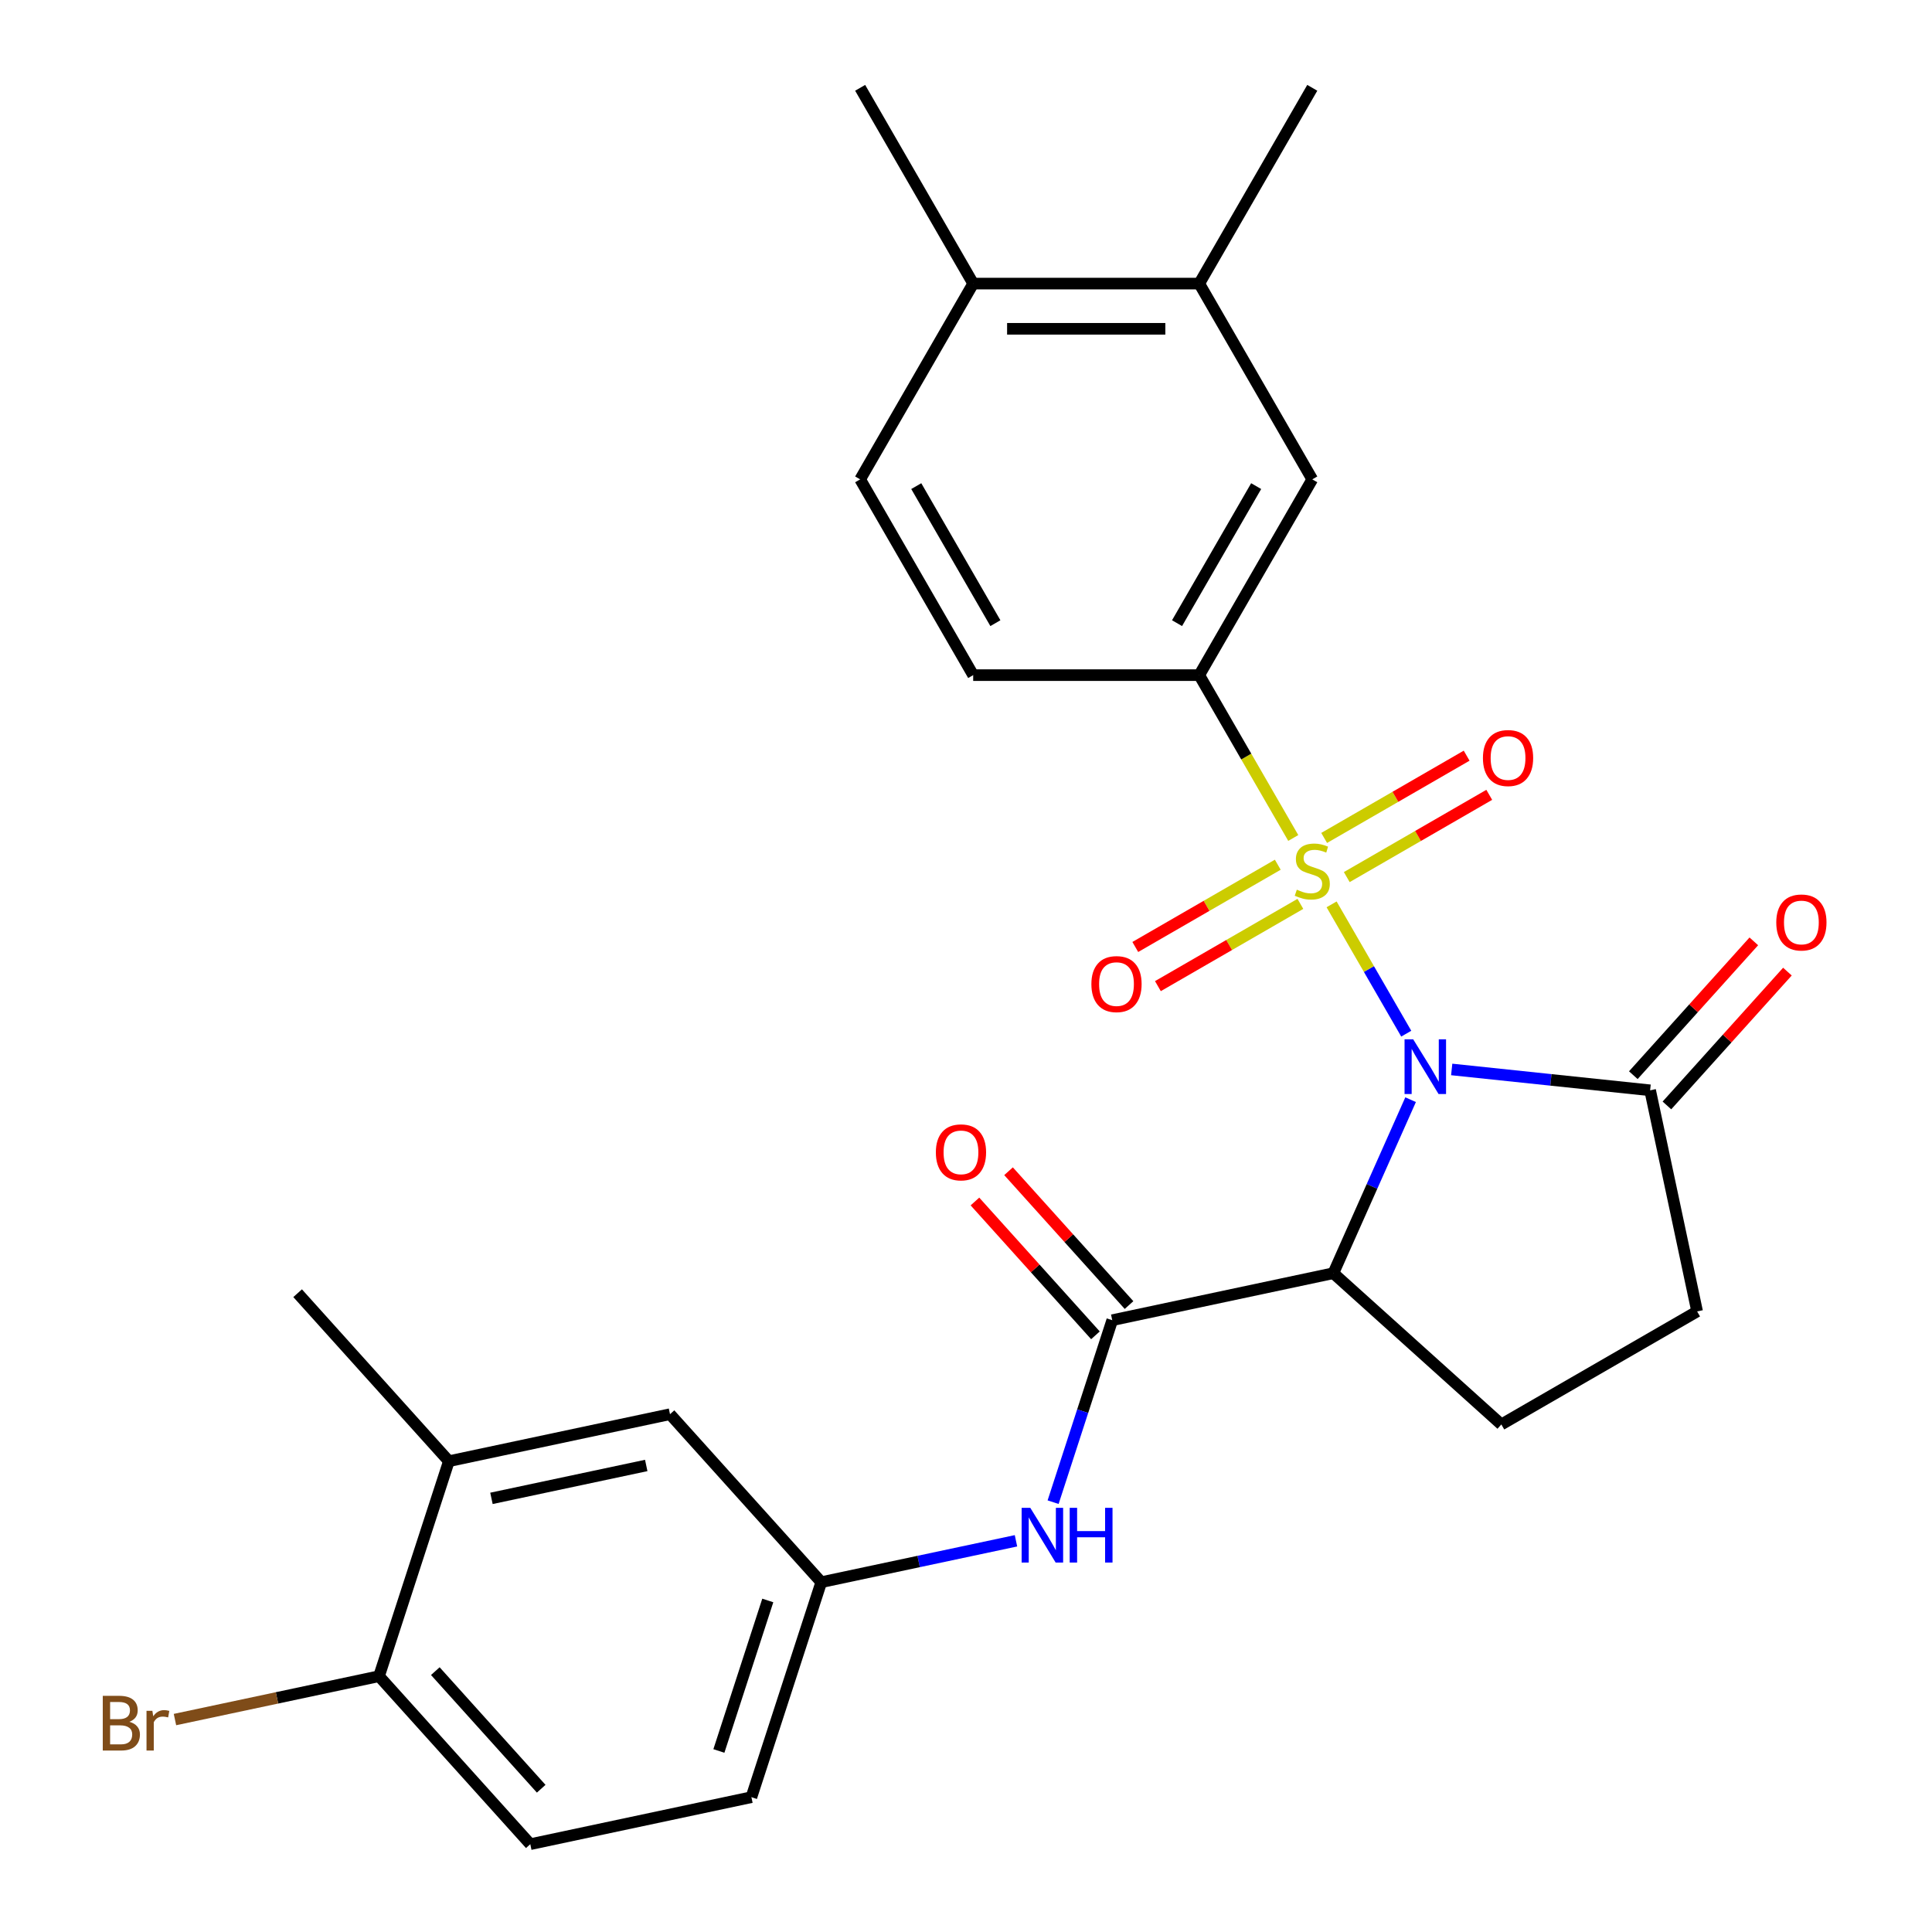 <?xml version='1.0' encoding='iso-8859-1'?>
<svg version='1.1' baseProfile='full'
              xmlns='http://www.w3.org/2000/svg'
                      xmlns:rdkit='http://www.rdkit.org/xml'
                      xmlns:xlink='http://www.w3.org/1999/xlink'
                  xml:space='preserve'
width='1000px' height='1000px' viewBox='0 0 1000 1000'>
<!-- END OF HEADER -->
<rect style='opacity:1.0;fill:#FFFFFF;stroke:none' width='1000' height='1000' x='0' y='0'> </rect>
<path class='bond-0' d='M 727.87,535.026 L 708.548,501.559' style='fill:none;fill-rule:evenodd;stroke:#0000FF;stroke-width:6px;stroke-linecap:butt;stroke-linejoin:miter;stroke-opacity:1' />
<path class='bond-0' d='M 708.548,501.559 L 689.226,468.092' style='fill:none;fill-rule:evenodd;stroke:#CCCC00;stroke-width:6px;stroke-linecap:butt;stroke-linejoin:miter;stroke-opacity:1' />
<path class='bond-1' d='M 730.127,569.196 L 710.135,614.1' style='fill:none;fill-rule:evenodd;stroke:#0000FF;stroke-width:6px;stroke-linecap:butt;stroke-linejoin:miter;stroke-opacity:1' />
<path class='bond-1' d='M 710.135,614.1 L 690.143,659.003' style='fill:none;fill-rule:evenodd;stroke:#000000;stroke-width:6px;stroke-linecap:butt;stroke-linejoin:miter;stroke-opacity:1' />
<path class='bond-3' d='M 751.399,553.547 L 802.75,558.945' style='fill:none;fill-rule:evenodd;stroke:#0000FF;stroke-width:6px;stroke-linecap:butt;stroke-linejoin:miter;stroke-opacity:1' />
<path class='bond-3' d='M 802.75,558.945 L 854.101,564.342' style='fill:none;fill-rule:evenodd;stroke:#000000;stroke-width:6px;stroke-linecap:butt;stroke-linejoin:miter;stroke-opacity:1' />
<path class='bond-4' d='M 669.389,433.735 L 645.058,391.592' style='fill:none;fill-rule:evenodd;stroke:#CCCC00;stroke-width:6px;stroke-linecap:butt;stroke-linejoin:miter;stroke-opacity:1' />
<path class='bond-4' d='M 645.058,391.592 L 620.727,349.449' style='fill:none;fill-rule:evenodd;stroke:#000000;stroke-width:6px;stroke-linecap:butt;stroke-linejoin:miter;stroke-opacity:1' />
<path class='bond-7' d='M 661.375,447.578 L 624.501,468.867' style='fill:none;fill-rule:evenodd;stroke:#CCCC00;stroke-width:6px;stroke-linecap:butt;stroke-linejoin:miter;stroke-opacity:1' />
<path class='bond-7' d='M 624.501,468.867 L 587.627,490.156' style='fill:none;fill-rule:evenodd;stroke:#FF0000;stroke-width:6px;stroke-linecap:butt;stroke-linejoin:miter;stroke-opacity:1' />
<path class='bond-7' d='M 673.076,467.844 L 636.202,489.133' style='fill:none;fill-rule:evenodd;stroke:#CCCC00;stroke-width:6px;stroke-linecap:butt;stroke-linejoin:miter;stroke-opacity:1' />
<path class='bond-7' d='M 636.202,489.133 L 599.328,510.422' style='fill:none;fill-rule:evenodd;stroke:#FF0000;stroke-width:6px;stroke-linecap:butt;stroke-linejoin:miter;stroke-opacity:1' />
<path class='bond-8' d='M 697.086,453.982 L 733.96,432.693' style='fill:none;fill-rule:evenodd;stroke:#CCCC00;stroke-width:6px;stroke-linecap:butt;stroke-linejoin:miter;stroke-opacity:1' />
<path class='bond-8' d='M 733.96,432.693 L 770.834,411.404' style='fill:none;fill-rule:evenodd;stroke:#FF0000;stroke-width:6px;stroke-linecap:butt;stroke-linejoin:miter;stroke-opacity:1' />
<path class='bond-8' d='M 685.385,433.716 L 722.259,412.426' style='fill:none;fill-rule:evenodd;stroke:#CCCC00;stroke-width:6px;stroke-linecap:butt;stroke-linejoin:miter;stroke-opacity:1' />
<path class='bond-8' d='M 722.259,412.426 L 759.133,391.137' style='fill:none;fill-rule:evenodd;stroke:#FF0000;stroke-width:6px;stroke-linecap:butt;stroke-linejoin:miter;stroke-opacity:1' />
<path class='bond-2' d='M 690.143,659.003 L 575.693,683.33' style='fill:none;fill-rule:evenodd;stroke:#000000;stroke-width:6px;stroke-linecap:butt;stroke-linejoin:miter;stroke-opacity:1' />
<path class='bond-6' d='M 690.143,659.003 L 777.096,737.296' style='fill:none;fill-rule:evenodd;stroke:#000000;stroke-width:6px;stroke-linecap:butt;stroke-linejoin:miter;stroke-opacity:1' />
<path class='bond-5' d='M 575.693,683.33 L 560.39,730.428' style='fill:none;fill-rule:evenodd;stroke:#000000;stroke-width:6px;stroke-linecap:butt;stroke-linejoin:miter;stroke-opacity:1' />
<path class='bond-5' d='M 560.39,730.428 L 545.087,777.525' style='fill:none;fill-rule:evenodd;stroke:#0000FF;stroke-width:6px;stroke-linecap:butt;stroke-linejoin:miter;stroke-opacity:1' />
<path class='bond-14' d='M 584.388,675.501 L 553.203,640.866' style='fill:none;fill-rule:evenodd;stroke:#000000;stroke-width:6px;stroke-linecap:butt;stroke-linejoin:miter;stroke-opacity:1' />
<path class='bond-14' d='M 553.203,640.866 L 522.019,606.232' style='fill:none;fill-rule:evenodd;stroke:#FF0000;stroke-width:6px;stroke-linecap:butt;stroke-linejoin:miter;stroke-opacity:1' />
<path class='bond-14' d='M 566.997,691.159 L 535.813,656.525' style='fill:none;fill-rule:evenodd;stroke:#000000;stroke-width:6px;stroke-linecap:butt;stroke-linejoin:miter;stroke-opacity:1' />
<path class='bond-14' d='M 535.813,656.525 L 504.628,621.891' style='fill:none;fill-rule:evenodd;stroke:#FF0000;stroke-width:6px;stroke-linecap:butt;stroke-linejoin:miter;stroke-opacity:1' />
<path class='bond-12' d='M 854.101,564.342 L 878.428,678.792' style='fill:none;fill-rule:evenodd;stroke:#000000;stroke-width:6px;stroke-linecap:butt;stroke-linejoin:miter;stroke-opacity:1' />
<path class='bond-17' d='M 862.796,572.171 L 893.981,537.537' style='fill:none;fill-rule:evenodd;stroke:#000000;stroke-width:6px;stroke-linecap:butt;stroke-linejoin:miter;stroke-opacity:1' />
<path class='bond-17' d='M 893.981,537.537 L 925.165,502.903' style='fill:none;fill-rule:evenodd;stroke:#FF0000;stroke-width:6px;stroke-linecap:butt;stroke-linejoin:miter;stroke-opacity:1' />
<path class='bond-17' d='M 845.405,556.512 L 876.59,521.878' style='fill:none;fill-rule:evenodd;stroke:#000000;stroke-width:6px;stroke-linecap:butt;stroke-linejoin:miter;stroke-opacity:1' />
<path class='bond-17' d='M 876.59,521.878 L 907.775,487.244' style='fill:none;fill-rule:evenodd;stroke:#FF0000;stroke-width:6px;stroke-linecap:butt;stroke-linejoin:miter;stroke-opacity:1' />
<path class='bond-9' d='M 620.727,349.449 L 679.231,248.117' style='fill:none;fill-rule:evenodd;stroke:#000000;stroke-width:6px;stroke-linecap:butt;stroke-linejoin:miter;stroke-opacity:1' />
<path class='bond-9' d='M 609.236,322.548 L 650.189,251.616' style='fill:none;fill-rule:evenodd;stroke:#000000;stroke-width:6px;stroke-linecap:butt;stroke-linejoin:miter;stroke-opacity:1' />
<path class='bond-18' d='M 620.727,349.449 L 503.72,349.449' style='fill:none;fill-rule:evenodd;stroke:#000000;stroke-width:6px;stroke-linecap:butt;stroke-linejoin:miter;stroke-opacity:1' />
<path class='bond-13' d='M 525.87,797.515 L 475.478,808.226' style='fill:none;fill-rule:evenodd;stroke:#0000FF;stroke-width:6px;stroke-linecap:butt;stroke-linejoin:miter;stroke-opacity:1' />
<path class='bond-13' d='M 475.478,808.226 L 425.085,818.938' style='fill:none;fill-rule:evenodd;stroke:#000000;stroke-width:6px;stroke-linecap:butt;stroke-linejoin:miter;stroke-opacity:1' />
<path class='bond-27' d='M 777.096,737.296 L 878.428,678.792' style='fill:none;fill-rule:evenodd;stroke:#000000;stroke-width:6px;stroke-linecap:butt;stroke-linejoin:miter;stroke-opacity:1' />
<path class='bond-10' d='M 679.231,248.117 L 620.727,146.786' style='fill:none;fill-rule:evenodd;stroke:#000000;stroke-width:6px;stroke-linecap:butt;stroke-linejoin:miter;stroke-opacity:1' />
<path class='bond-24' d='M 620.727,146.786 L 679.231,45.455' style='fill:none;fill-rule:evenodd;stroke:#000000;stroke-width:6px;stroke-linecap:butt;stroke-linejoin:miter;stroke-opacity:1' />
<path class='bond-28' d='M 620.727,146.786 L 503.72,146.786' style='fill:none;fill-rule:evenodd;stroke:#000000;stroke-width:6px;stroke-linecap:butt;stroke-linejoin:miter;stroke-opacity:1' />
<path class='bond-28' d='M 603.176,170.187 L 521.271,170.187' style='fill:none;fill-rule:evenodd;stroke:#000000;stroke-width:6px;stroke-linecap:butt;stroke-linejoin:miter;stroke-opacity:1' />
<path class='bond-11' d='M 232.341,756.311 L 346.792,731.984' style='fill:none;fill-rule:evenodd;stroke:#000000;stroke-width:6px;stroke-linecap:butt;stroke-linejoin:miter;stroke-opacity:1' />
<path class='bond-11' d='M 254.374,775.552 L 334.49,758.523' style='fill:none;fill-rule:evenodd;stroke:#000000;stroke-width:6px;stroke-linecap:butt;stroke-linejoin:miter;stroke-opacity:1' />
<path class='bond-25' d='M 232.341,756.311 L 154.048,669.358' style='fill:none;fill-rule:evenodd;stroke:#000000;stroke-width:6px;stroke-linecap:butt;stroke-linejoin:miter;stroke-opacity:1' />
<path class='bond-29' d='M 232.341,756.311 L 196.184,867.592' style='fill:none;fill-rule:evenodd;stroke:#000000;stroke-width:6px;stroke-linecap:butt;stroke-linejoin:miter;stroke-opacity:1' />
<path class='bond-16' d='M 425.085,818.938 L 346.792,731.984' style='fill:none;fill-rule:evenodd;stroke:#000000;stroke-width:6px;stroke-linecap:butt;stroke-linejoin:miter;stroke-opacity:1' />
<path class='bond-22' d='M 425.085,818.938 L 388.928,930.218' style='fill:none;fill-rule:evenodd;stroke:#000000;stroke-width:6px;stroke-linecap:butt;stroke-linejoin:miter;stroke-opacity:1' />
<path class='bond-22' d='M 397.405,828.398 L 372.095,906.295' style='fill:none;fill-rule:evenodd;stroke:#000000;stroke-width:6px;stroke-linecap:butt;stroke-linejoin:miter;stroke-opacity:1' />
<path class='bond-15' d='M 196.184,867.592 L 274.477,954.545' style='fill:none;fill-rule:evenodd;stroke:#000000;stroke-width:6px;stroke-linecap:butt;stroke-linejoin:miter;stroke-opacity:1' />
<path class='bond-15' d='M 225.319,864.976 L 280.124,925.844' style='fill:none;fill-rule:evenodd;stroke:#000000;stroke-width:6px;stroke-linecap:butt;stroke-linejoin:miter;stroke-opacity:1' />
<path class='bond-23' d='M 196.184,867.592 L 143.371,878.818' style='fill:none;fill-rule:evenodd;stroke:#000000;stroke-width:6px;stroke-linecap:butt;stroke-linejoin:miter;stroke-opacity:1' />
<path class='bond-23' d='M 143.371,878.818 L 90.559,890.043' style='fill:none;fill-rule:evenodd;stroke:#7F4C19;stroke-width:6px;stroke-linecap:butt;stroke-linejoin:miter;stroke-opacity:1' />
<path class='bond-20' d='M 503.72,349.449 L 445.216,248.117' style='fill:none;fill-rule:evenodd;stroke:#000000;stroke-width:6px;stroke-linecap:butt;stroke-linejoin:miter;stroke-opacity:1' />
<path class='bond-20' d='M 515.21,322.548 L 474.258,251.616' style='fill:none;fill-rule:evenodd;stroke:#000000;stroke-width:6px;stroke-linecap:butt;stroke-linejoin:miter;stroke-opacity:1' />
<path class='bond-19' d='M 503.72,146.786 L 445.216,248.117' style='fill:none;fill-rule:evenodd;stroke:#000000;stroke-width:6px;stroke-linecap:butt;stroke-linejoin:miter;stroke-opacity:1' />
<path class='bond-26' d='M 503.72,146.786 L 445.216,45.455' style='fill:none;fill-rule:evenodd;stroke:#000000;stroke-width:6px;stroke-linecap:butt;stroke-linejoin:miter;stroke-opacity:1' />
<path class='bond-21' d='M 274.477,954.545 L 388.928,930.218' style='fill:none;fill-rule:evenodd;stroke:#000000;stroke-width:6px;stroke-linecap:butt;stroke-linejoin:miter;stroke-opacity:1' />
<path  class='atom-0' d='M 731.474 537.951
L 740.754 552.951
Q 741.674 554.431, 743.154 557.111
Q 744.634 559.791, 744.714 559.951
L 744.714 537.951
L 748.474 537.951
L 748.474 566.271
L 744.594 566.271
L 734.634 549.871
Q 733.474 547.951, 732.234 545.751
Q 731.034 543.551, 730.674 542.871
L 730.674 566.271
L 726.994 566.271
L 726.994 537.951
L 731.474 537.951
' fill='#0000FF'/>
<path  class='atom-1' d='M 671.231 460.5
Q 671.551 460.62, 672.871 461.18
Q 674.191 461.74, 675.631 462.1
Q 677.111 462.42, 678.551 462.42
Q 681.231 462.42, 682.791 461.14
Q 684.351 459.82, 684.351 457.54
Q 684.351 455.98, 683.551 455.02
Q 682.791 454.06, 681.591 453.54
Q 680.391 453.02, 678.391 452.42
Q 675.871 451.66, 674.351 450.94
Q 672.871 450.22, 671.791 448.7
Q 670.751 447.18, 670.751 444.62
Q 670.751 441.06, 673.151 438.86
Q 675.591 436.66, 680.391 436.66
Q 683.671 436.66, 687.391 438.22
L 686.471 441.3
Q 683.071 439.9, 680.511 439.9
Q 677.751 439.9, 676.231 441.06
Q 674.711 442.18, 674.751 444.14
Q 674.751 445.66, 675.511 446.58
Q 676.311 447.5, 677.431 448.02
Q 678.591 448.54, 680.511 449.14
Q 683.071 449.94, 684.591 450.74
Q 686.111 451.54, 687.191 453.18
Q 688.311 454.78, 688.311 457.54
Q 688.311 461.46, 685.671 463.58
Q 683.071 465.66, 678.711 465.66
Q 676.191 465.66, 674.271 465.1
Q 672.391 464.58, 670.151 463.66
L 671.231 460.5
' fill='#CCCC00'/>
<path  class='atom-6' d='M 533.275 780.45
L 542.555 795.45
Q 543.475 796.93, 544.955 799.61
Q 546.435 802.29, 546.515 802.45
L 546.515 780.45
L 550.275 780.45
L 550.275 808.77
L 546.395 808.77
L 536.435 792.37
Q 535.275 790.45, 534.035 788.25
Q 532.835 786.05, 532.475 785.37
L 532.475 808.77
L 528.795 808.77
L 528.795 780.45
L 533.275 780.45
' fill='#0000FF'/>
<path  class='atom-6' d='M 553.675 780.45
L 557.515 780.45
L 557.515 792.49
L 571.995 792.49
L 571.995 780.45
L 575.835 780.45
L 575.835 808.77
L 571.995 808.77
L 571.995 795.69
L 557.515 795.69
L 557.515 808.77
L 553.675 808.77
L 553.675 780.45
' fill='#0000FF'/>
<path  class='atom-8' d='M 564.899 509.364
Q 564.899 502.564, 568.259 498.764
Q 571.619 494.964, 577.899 494.964
Q 584.179 494.964, 587.539 498.764
Q 590.899 502.564, 590.899 509.364
Q 590.899 516.244, 587.499 520.164
Q 584.099 524.044, 577.899 524.044
Q 571.659 524.044, 568.259 520.164
Q 564.899 516.284, 564.899 509.364
M 577.899 520.844
Q 582.219 520.844, 584.539 517.964
Q 586.899 515.044, 586.899 509.364
Q 586.899 503.804, 584.539 501.004
Q 582.219 498.164, 577.899 498.164
Q 573.579 498.164, 571.219 500.964
Q 568.899 503.764, 568.899 509.364
Q 568.899 515.084, 571.219 517.964
Q 573.579 520.844, 577.899 520.844
' fill='#FF0000'/>
<path  class='atom-9' d='M 767.562 392.356
Q 767.562 385.556, 770.922 381.756
Q 774.282 377.956, 780.562 377.956
Q 786.842 377.956, 790.202 381.756
Q 793.562 385.556, 793.562 392.356
Q 793.562 399.236, 790.162 403.156
Q 786.762 407.036, 780.562 407.036
Q 774.322 407.036, 770.922 403.156
Q 767.562 399.276, 767.562 392.356
M 780.562 403.836
Q 784.882 403.836, 787.202 400.956
Q 789.562 398.036, 789.562 392.356
Q 789.562 386.796, 787.202 383.996
Q 784.882 381.156, 780.562 381.156
Q 776.242 381.156, 773.882 383.956
Q 771.562 386.756, 771.562 392.356
Q 771.562 398.076, 773.882 400.956
Q 776.242 403.836, 780.562 403.836
' fill='#FF0000'/>
<path  class='atom-15' d='M 484.399 596.456
Q 484.399 589.656, 487.759 585.856
Q 491.119 582.056, 497.399 582.056
Q 503.679 582.056, 507.039 585.856
Q 510.399 589.656, 510.399 596.456
Q 510.399 603.336, 506.999 607.256
Q 503.599 611.136, 497.399 611.136
Q 491.159 611.136, 487.759 607.256
Q 484.399 603.376, 484.399 596.456
M 497.399 607.936
Q 501.719 607.936, 504.039 605.056
Q 506.399 602.136, 506.399 596.456
Q 506.399 590.896, 504.039 588.096
Q 501.719 585.256, 497.399 585.256
Q 493.079 585.256, 490.719 588.056
Q 488.399 590.856, 488.399 596.456
Q 488.399 602.176, 490.719 605.056
Q 493.079 607.936, 497.399 607.936
' fill='#FF0000'/>
<path  class='atom-18' d='M 919.394 477.468
Q 919.394 470.668, 922.754 466.868
Q 926.114 463.068, 932.394 463.068
Q 938.674 463.068, 942.034 466.868
Q 945.394 470.668, 945.394 477.468
Q 945.394 484.348, 941.994 488.268
Q 938.594 492.148, 932.394 492.148
Q 926.154 492.148, 922.754 488.268
Q 919.394 484.388, 919.394 477.468
M 932.394 488.948
Q 936.714 488.948, 939.034 486.068
Q 941.394 483.148, 941.394 477.468
Q 941.394 471.908, 939.034 469.108
Q 936.714 466.268, 932.394 466.268
Q 928.074 466.268, 925.714 469.068
Q 923.394 471.868, 923.394 477.468
Q 923.394 483.188, 925.714 486.068
Q 928.074 488.948, 932.394 488.948
' fill='#FF0000'/>
<path  class='atom-24' d='M 66.954 891.199
Q 69.674 891.959, 71.034 893.639
Q 72.433 895.279, 72.433 897.719
Q 72.433 901.639, 69.913 903.879
Q 67.433 906.079, 62.714 906.079
L 53.194 906.079
L 53.194 877.759
L 61.553 877.759
Q 66.394 877.759, 68.834 879.719
Q 71.273 881.679, 71.273 885.279
Q 71.273 889.559, 66.954 891.199
M 56.993 880.959
L 56.993 889.839
L 61.553 889.839
Q 64.353 889.839, 65.793 888.719
Q 67.273 887.559, 67.273 885.279
Q 67.273 880.959, 61.553 880.959
L 56.993 880.959
M 62.714 902.879
Q 65.474 902.879, 66.954 901.559
Q 68.433 900.239, 68.433 897.719
Q 68.433 895.399, 66.793 894.239
Q 65.194 893.039, 62.114 893.039
L 56.993 893.039
L 56.993 902.879
L 62.714 902.879
' fill='#7F4C19'/>
<path  class='atom-24' d='M 78.874 885.519
L 79.314 888.359
Q 81.474 885.159, 84.993 885.159
Q 86.114 885.159, 87.633 885.559
L 87.034 888.919
Q 85.314 888.519, 84.353 888.519
Q 82.674 888.519, 81.553 889.199
Q 80.474 889.839, 79.594 891.399
L 79.594 906.079
L 75.834 906.079
L 75.834 885.519
L 78.874 885.519
' fill='#7F4C19'/>
</svg>
